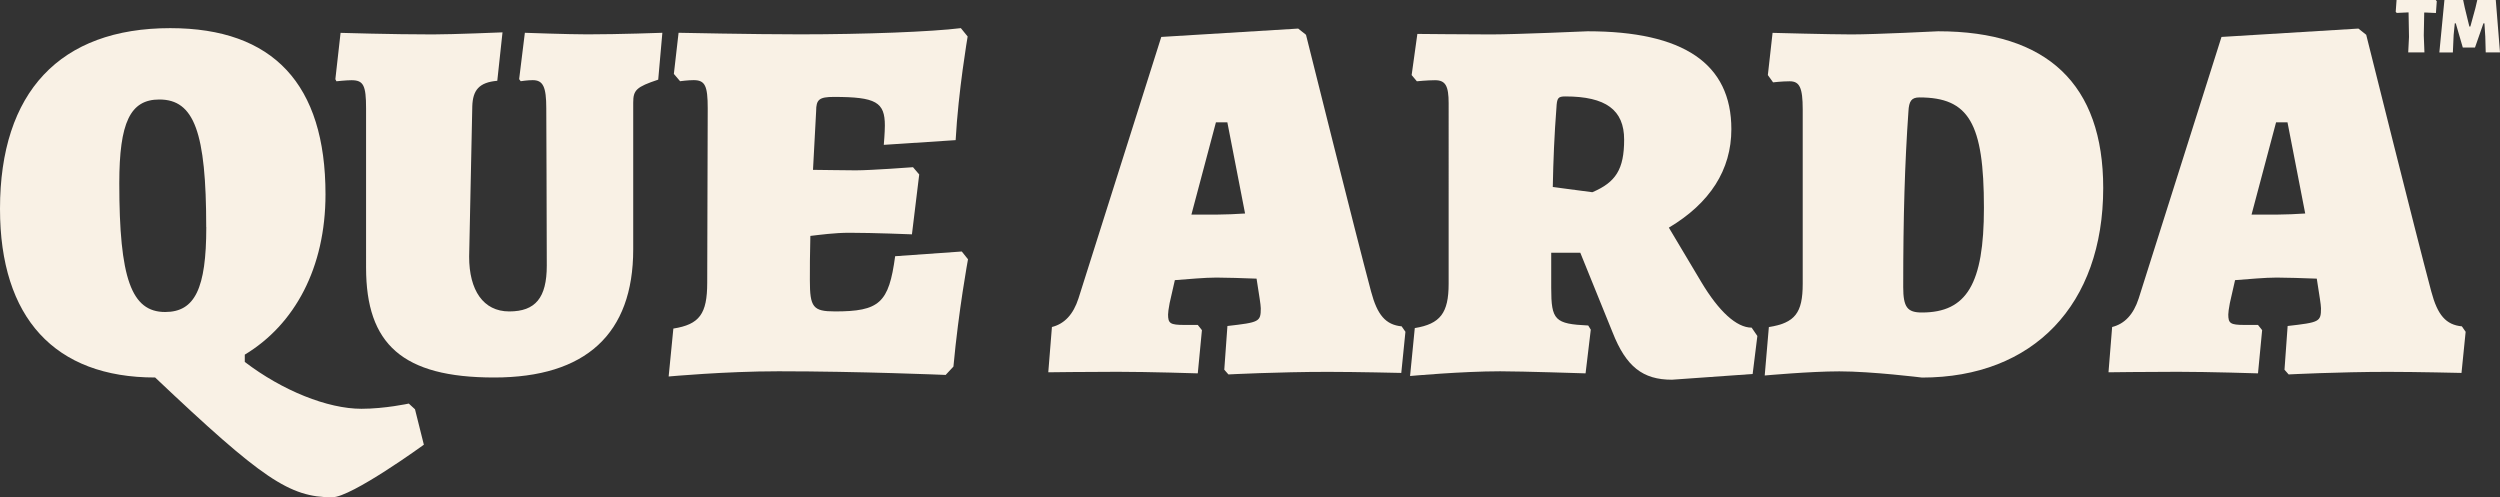 <svg xmlns="http://www.w3.org/2000/svg" id="Capa_2" data-name="Capa 2" viewBox="0 0 350 69.63"><rect x="0" y="0" width="350" height="69.63" fill="#333333" stroke="none"/><defs><style>      .cls-1 {        fill: #f9f1e5;        stroke-width: 0px;      }    </style></defs><g id="Capa_1-2" data-name="Capa 1"><g><g><path class="cls-1" d="M0,29.24C0,12.91,8.38,3.94,23.84,3.94c14.43,0,21.73,7.87,21.73,23.26,0,10.28-4.3,18.23-11.3,22.45v1.02c5.25,4.01,11.59,6.56,16.33,6.56,3.28,0,6.63-.73,6.63-.73l.87.8,1.24,4.96s-10.13,7.36-12.83,7.36c-5.98,0-9.77-2.55-24.79-16.77C7.65,52.86,0,44.48,0,29.24ZM28.87,31.79c0-13.27-1.68-17.86-6.56-17.86-4.08,0-5.61,3.21-5.61,11.74,0,13.27,1.68,18.01,6.42,18.01,4.16,0,5.76-3.28,5.76-11.88Z"></path><path class="cls-1" d="M71.3,43.6c3.65,0,5.25-1.9,5.25-6.42s-.07-22.02-.07-22.02c0-2.99-.44-3.94-1.9-3.94-.73,0-1.68.15-1.68.15l-.22-.29.8-6.49s6.05.22,8.75.22c4.45,0,10.5-.22,10.5-.22l-.58,6.56c-3.06,1.02-3.5,1.46-3.5,3.21v20.56c0,11.81-6.63,17.93-19.47,17.93s-17.93-4.67-17.93-15.38V15.17c0-3.21-.36-3.94-2.04-3.94-.73,0-2.11.15-2.11.15l-.15-.29.73-6.49s7.14.22,12.9.22c2.84,0,9.77-.29,9.77-.29l-.73,6.78c-2.55.22-3.43,1.31-3.5,3.57l-.44,21.07c0,4.67,1.97,7.65,5.61,7.65Z"></path><path class="cls-1" d="M116.86,43.6c6.27,0,7.58-1.17,8.46-7.73l9.33-.66.87,1.09s-1.31,7.07-2.04,15.02l-1.09,1.17s-12.1-.51-23.4-.51c-7.51,0-15.38.73-15.38.73l.66-6.71c3.65-.58,4.74-2.04,4.74-6.42l.07-24.42c0-3.13-.36-3.94-1.97-3.94-.8,0-1.9.15-1.9.15l-.87-1.02.66-5.76s10.35.22,16.99.22c9.11,0,18.44-.36,22.53-.87l.95,1.17s-1.31,7.65-1.68,14.51l-10.06.66s.15-1.75.15-2.7c0-3.28-1.24-4.01-7.14-4.01-2.04,0-2.48.36-2.48,1.97l-.44,8.24c1.39,0,3.94.07,5.98.07,2.19,0,8.02-.44,8.02-.44l.87,1.02-1.02,8.38s-5.39-.22-8.75-.22c-2.11,0-4.16.29-5.47.44-.07,2.48-.07,4.59-.07,6.2,0,3.79.44,4.37,3.5,4.37Z"></path><path class="cls-1" d="M196.25,45.72l.51.73-.58,5.76s-6.27-.15-10.28-.15c-6.93,0-13.92.36-13.92.36l-.58-.66.44-6.12c4.45-.51,4.67-.58,4.67-2.48,0-.29-.07-.73-.15-1.31l-.44-2.84c-1.97-.07-4.23-.15-5.61-.15-1.68,0-3.94.22-5.83.36l-.73,3.21c-.15.8-.22,1.31-.22,1.6,0,1.24.29,1.46,2.26,1.46h1.9l.58.73-.58,6.05s-6.78-.22-11.23-.22-9.7.07-9.7.07l.51-6.34c1.75-.44,2.99-1.75,3.72-4.01l11.59-36.6,19.17-1.17,1.09.87s7,28.07,9.11,35.94c.87,3.28,2.04,4.67,4.3,4.88ZM166.8,30.04h3.72c1.09,0,2.48-.07,3.79-.15l-2.48-12.76h-1.6l-3.43,12.9Z"></path><path class="cls-1" d="M217.17,35.36v4.96c0,4.52.51,5.03,5.18,5.25l.36.58-.73,6.12s-8.89-.29-11.96-.29c-5.39,0-12.61.66-12.61.66l.66-6.71c3.57-.58,4.74-2.11,4.74-6.2V14.44c0-2.41-.44-3.21-1.9-3.21-1.09,0-2.55.15-2.55.15l-.73-.87.8-5.76s7.36.07,10.35.07c3.5,0,13.49-.44,13.49-.44,13.41,0,20.12,4.52,20.12,13.71,0,5.69-2.99,10.35-8.75,13.78l4.52,7.58c2.48,4.16,4.96,6.42,7.07,6.42l.8,1.17-.66,5.32-11.3.8c-4.08,0-6.42-1.82-8.31-6.63l-4.52-11.15h-4.08ZM222.93,26.91c3.28-1.39,4.45-3.21,4.45-7.36s-2.55-6.05-8.24-6.05c-1.02,0-1.17.22-1.24,1.6-.29,3.72-.44,7.36-.51,11.08l5.54.73Z"></path><path class="cls-1" d="M257.49,51.99c-4.08,0-10.43.58-10.43.58l.58-6.78c3.65-.58,4.74-1.97,4.74-6.05V15.32c0-3.06-.44-3.94-1.82-3.94-1.09,0-2.33.15-2.33.15l-.73-1.02.66-5.91s8.09.22,11.08.22c3.35,0,12.1-.44,12.1-.44,15.31,0,23.11,7.44,23.11,21.94,0,16.33-9.77,26.54-25.37,26.54,0,0-7-.87-11.59-.87ZM267.18,15.61c-.51,7.29-.73,14.65-.73,24.57,0,2.84.58,3.57,2.62,3.57,6.27,0,8.68-4.01,8.68-14.65,0-11.88-2.11-15.46-9.04-15.46-1.09,0-1.46.51-1.53,1.97Z"></path><path class="cls-1" d="M344.68,45.72l.51.73-.58,5.76s-6.27-.15-10.28-.15c-6.93,0-13.92.36-13.92.36l-.58-.66.44-6.12c4.45-.51,4.67-.58,4.67-2.48,0-.29-.07-.73-.15-1.31l-.44-2.84c-1.97-.07-4.23-.15-5.61-.15-1.68,0-3.94.22-5.83.36l-.73,3.21c-.15.8-.22,1.31-.22,1.6,0,1.24.29,1.46,2.26,1.46h1.9l.58.73-.58,6.05s-6.78-.22-11.23-.22-9.7.07-9.7.07l.51-6.34c1.75-.44,2.99-1.75,3.72-4.01l11.59-36.6,19.17-1.17,1.09.87s7,28.07,9.11,35.94c.87,3.28,2.04,4.67,4.3,4.88ZM315.22,30.04h3.72c1.09,0,2.48-.07,3.79-.15l-2.48-12.76h-1.6l-3.43,12.9Z"></path></g><g><path class="cls-1" d="M341.15.16l-.12,1.66-1.5-.07h-.14l-.06,3.21.09,2.38h-2.27l.11-2.16-.06-3.44h-.15l-1.51.07-.14-.16.12-1.66h5.48l.12.16Z"></path><path class="cls-1" d="M350,7.34h-2l-.06-2.22-.12-1.85h-.14l-1.18,3.38h-1.71l-.98-3.38h-.14l-.16,1.63-.11,2.44h-1.89l.71-7.34h2.62l.22,1.04.65,2.67h.14l.71-2.59.26-1.12h2.59l.59,7.34Z"></path></g></g></g></svg>